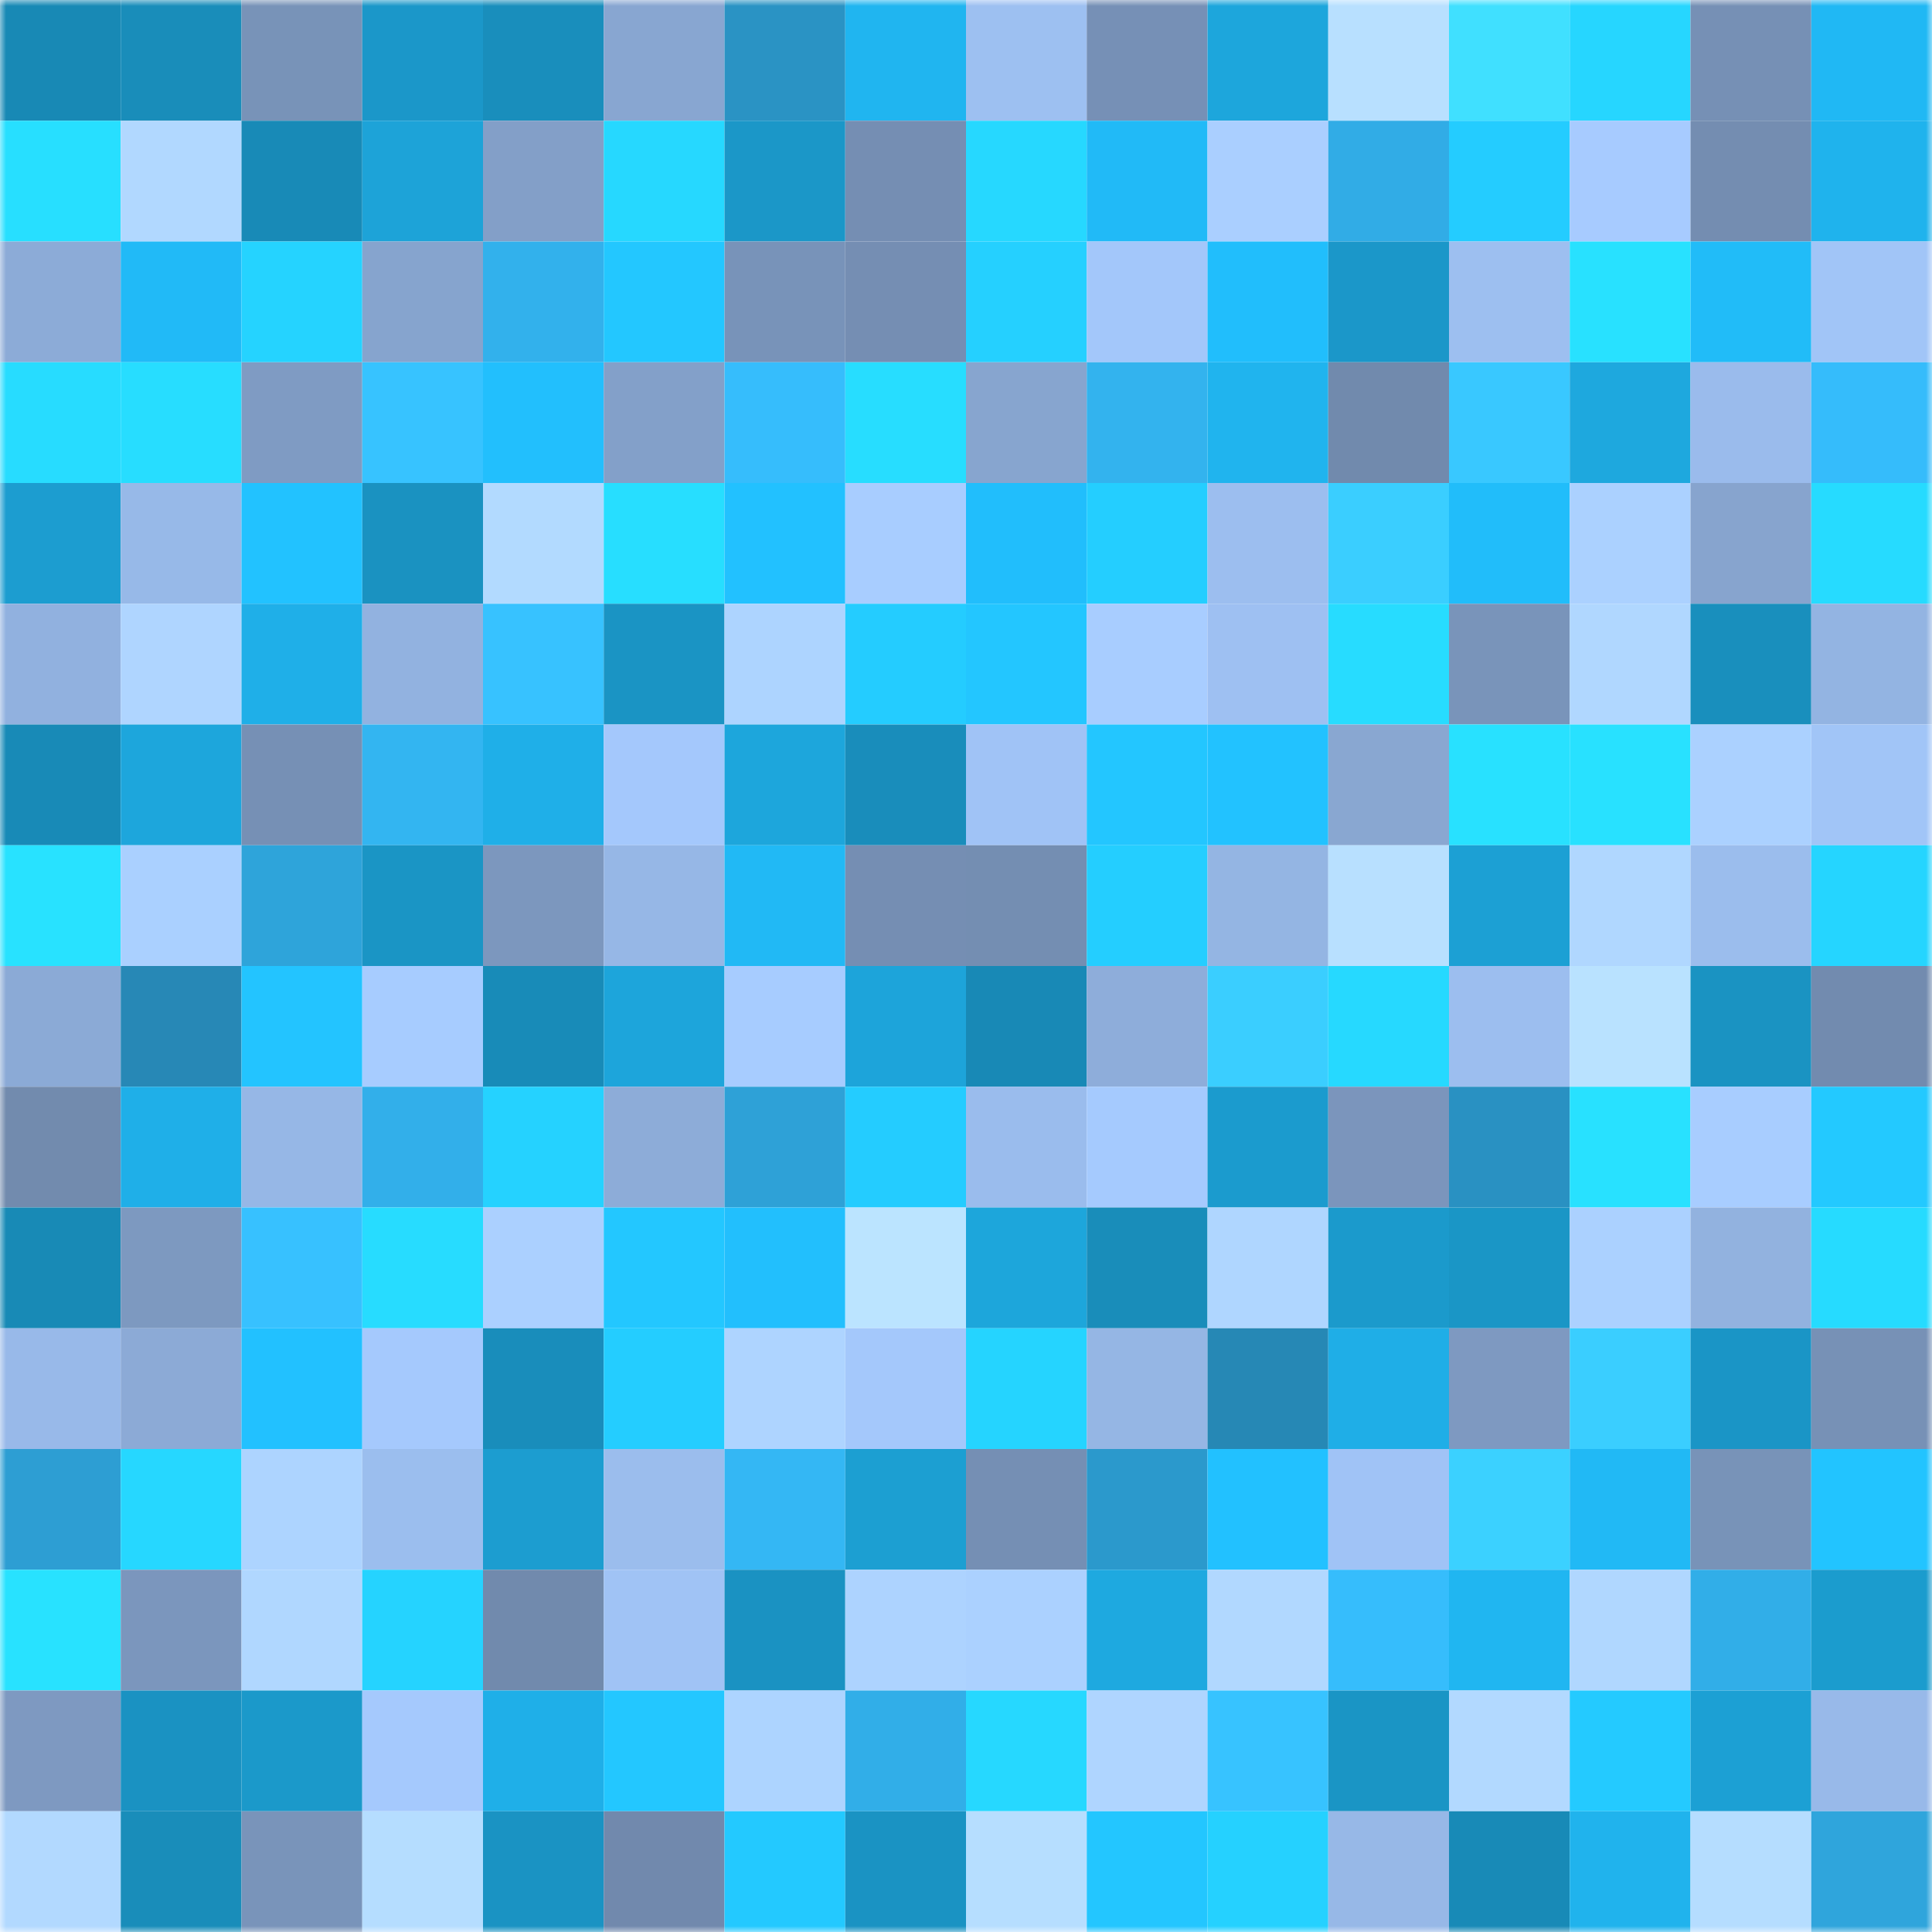 <svg viewBox="0 0 160 160" fill="none" role="img" xmlns="http://www.w3.org/2000/svg" width="240" height="240" name="ens%2Cpunk0011.eth"><mask id="184818671" mask-type="alpha" maskUnits="userSpaceOnUse" x="0" y="0" width="160" height="160"><rect width="160" height="160" fill="#FFFFFF"></rect></mask><g mask="url(#184818671)"><rect x="0" y="0" width="10" height="10" fill="#1889b5"></rect><rect x="10" y="0" width="10" height="10" fill="#198dba"></rect><rect x="20" y="0" width="10" height="10" fill="#7893b8"></rect><rect x="30" y="0" width="10" height="10" fill="#1b97c9"></rect><rect x="40" y="0" width="10" height="10" fill="#198ebc"></rect><rect x="50" y="0" width="10" height="10" fill="#88a6d1"></rect><rect x="60" y="0" width="10" height="10" fill="#2a93c4"></rect><rect x="70" y="0" width="10" height="10" fill="#20b5f0"></rect><rect x="80" y="0" width="10" height="10" fill="#9dc0f1"></rect><rect x="90" y="0" width="10" height="10" fill="#7690b6"></rect><rect x="100" y="0" width="10" height="10" fill="#1da6dc"></rect><rect x="110" y="0" width="10" height="10" fill="#b8e0ff"></rect><rect x="120" y="0" width="10" height="10" fill="#40e0ff"></rect><rect x="130" y="0" width="10" height="10" fill="#26d6ff"></rect><rect x="140" y="0" width="10" height="10" fill="#7690b5"></rect><rect x="150" y="0" width="10" height="10" fill="#20b8f4"></rect><rect x="0" y="10" width="10" height="10" fill="#27dfff"></rect><rect x="10" y="10" width="10" height="10" fill="#b1d8ff"></rect><rect x="20" y="10" width="10" height="10" fill="#188ab7"></rect><rect x="30" y="10" width="10" height="10" fill="#1da3d8"></rect><rect x="40" y="10" width="10" height="10" fill="#839fc8"></rect><rect x="50" y="10" width="10" height="10" fill="#26d8ff"></rect><rect x="60" y="10" width="10" height="10" fill="#1b97c8"></rect><rect x="70" y="10" width="10" height="10" fill="#758eb3"></rect><rect x="80" y="10" width="10" height="10" fill="#26d8ff"></rect><rect x="90" y="10" width="10" height="10" fill="#21baf7"></rect><rect x="100" y="10" width="10" height="10" fill="#aacfff"></rect><rect x="110" y="10" width="10" height="10" fill="#31ace6"></rect><rect x="120" y="10" width="10" height="10" fill="#24ccff"></rect><rect x="130" y="10" width="10" height="10" fill="#a7cbff"></rect><rect x="140" y="10" width="10" height="10" fill="#748db1"></rect><rect x="150" y="10" width="10" height="10" fill="#1fb3ed"></rect><rect x="0" y="20" width="10" height="10" fill="#8cabd7"></rect><rect x="10" y="20" width="10" height="10" fill="#21baf7"></rect><rect x="20" y="20" width="10" height="10" fill="#25d3ff"></rect><rect x="30" y="20" width="10" height="10" fill="#86a4ce"></rect><rect x="40" y="20" width="10" height="10" fill="#32b1ec"></rect><rect x="50" y="20" width="10" height="10" fill="#23c7ff"></rect><rect x="60" y="20" width="10" height="10" fill="#7893b9"></rect><rect x="70" y="20" width="10" height="10" fill="#758eb3"></rect><rect x="80" y="20" width="10" height="10" fill="#25d0ff"></rect><rect x="90" y="20" width="10" height="10" fill="#a3c7fa"></rect><rect x="100" y="20" width="10" height="10" fill="#21befc"></rect><rect x="110" y="20" width="10" height="10" fill="#1b97c9"></rect><rect x="120" y="20" width="10" height="10" fill="#9dbff0"></rect><rect x="130" y="20" width="10" height="10" fill="#28e1ff"></rect><rect x="140" y="20" width="10" height="10" fill="#21bcf8"></rect><rect x="150" y="20" width="10" height="10" fill="#a1c5f7"></rect><rect x="0" y="30" width="10" height="10" fill="#27dcff"></rect><rect x="10" y="30" width="10" height="10" fill="#27ddff"></rect><rect x="20" y="30" width="10" height="10" fill="#7f9bc3"></rect><rect x="30" y="30" width="10" height="10" fill="#37c3ff"></rect><rect x="40" y="30" width="10" height="10" fill="#22bffd"></rect><rect x="50" y="30" width="10" height="10" fill="#83a0c9"></rect><rect x="60" y="30" width="10" height="10" fill="#36bdfc"></rect><rect x="70" y="30" width="10" height="10" fill="#27ddff"></rect><rect x="80" y="30" width="10" height="10" fill="#87a5cf"></rect><rect x="90" y="30" width="10" height="10" fill="#33b3ee"></rect><rect x="100" y="30" width="10" height="10" fill="#20b4ee"></rect><rect x="110" y="30" width="10" height="10" fill="#718aad"></rect><rect x="120" y="30" width="10" height="10" fill="#39c8ff"></rect><rect x="130" y="30" width="10" height="10" fill="#1ea8de"></rect><rect x="140" y="30" width="10" height="10" fill="#9abbec"></rect><rect x="150" y="30" width="10" height="10" fill="#35bcfb"></rect><rect x="0" y="40" width="10" height="10" fill="#1c9dd0"></rect><rect x="10" y="40" width="10" height="10" fill="#97b9e8"></rect><rect x="20" y="40" width="10" height="10" fill="#22c2ff"></rect><rect x="30" y="40" width="10" height="10" fill="#1a92c1"></rect><rect x="40" y="40" width="10" height="10" fill="#b2daff"></rect><rect x="50" y="40" width="10" height="10" fill="#27deff"></rect><rect x="60" y="40" width="10" height="10" fill="#22c1ff"></rect><rect x="70" y="40" width="10" height="10" fill="#a8cdff"></rect><rect x="80" y="40" width="10" height="10" fill="#21befc"></rect><rect x="90" y="40" width="10" height="10" fill="#24ceff"></rect><rect x="100" y="40" width="10" height="10" fill="#9cbeef"></rect><rect x="110" y="40" width="10" height="10" fill="#3aceff"></rect><rect x="120" y="40" width="10" height="10" fill="#21bdfa"></rect><rect x="130" y="40" width="10" height="10" fill="#abd1ff"></rect><rect x="140" y="40" width="10" height="10" fill="#87a4ce"></rect><rect x="150" y="40" width="10" height="10" fill="#26dbff"></rect><rect x="0" y="50" width="10" height="10" fill="#91b1df"></rect><rect x="10" y="50" width="10" height="10" fill="#afd5ff"></rect><rect x="20" y="50" width="10" height="10" fill="#1fafe8"></rect><rect x="30" y="50" width="10" height="10" fill="#92b2e0"></rect><rect x="40" y="50" width="10" height="10" fill="#37c2ff"></rect><rect x="50" y="50" width="10" height="10" fill="#1a94c4"></rect><rect x="60" y="50" width="10" height="10" fill="#add4ff"></rect><rect x="70" y="50" width="10" height="10" fill="#24ccff"></rect><rect x="80" y="50" width="10" height="10" fill="#23c6ff"></rect><rect x="90" y="50" width="10" height="10" fill="#a8cdff"></rect><rect x="100" y="50" width="10" height="10" fill="#9ec0f2"></rect><rect x="110" y="50" width="10" height="10" fill="#27dcff"></rect><rect x="120" y="50" width="10" height="10" fill="#7994ba"></rect><rect x="130" y="50" width="10" height="10" fill="#b0d7ff"></rect><rect x="140" y="50" width="10" height="10" fill="#198fbd"></rect><rect x="150" y="50" width="10" height="10" fill="#93b4e2"></rect><rect x="0" y="60" width="10" height="10" fill="#188ab7"></rect><rect x="10" y="60" width="10" height="10" fill="#1da6dc"></rect><rect x="20" y="60" width="10" height="10" fill="#7690b5"></rect><rect x="30" y="60" width="10" height="10" fill="#33b5f1"></rect><rect x="40" y="60" width="10" height="10" fill="#1fafe8"></rect><rect x="50" y="60" width="10" height="10" fill="#a4c8fc"></rect><rect x="60" y="60" width="10" height="10" fill="#1da6dc"></rect><rect x="70" y="60" width="10" height="10" fill="#198dbb"></rect><rect x="80" y="60" width="10" height="10" fill="#a0c3f6"></rect><rect x="90" y="60" width="10" height="10" fill="#23c6ff"></rect><rect x="100" y="60" width="10" height="10" fill="#22c2ff"></rect><rect x="110" y="60" width="10" height="10" fill="#89a7d1"></rect><rect x="120" y="60" width="10" height="10" fill="#28e1ff"></rect><rect x="130" y="60" width="10" height="10" fill="#28e1ff"></rect><rect x="140" y="60" width="10" height="10" fill="#abd1ff"></rect><rect x="150" y="60" width="10" height="10" fill="#a1c5f7"></rect><rect x="0" y="70" width="10" height="10" fill="#28e2ff"></rect><rect x="10" y="70" width="10" height="10" fill="#aad0ff"></rect><rect x="20" y="70" width="10" height="10" fill="#2ea4da"></rect><rect x="30" y="70" width="10" height="10" fill="#1a95c5"></rect><rect x="40" y="70" width="10" height="10" fill="#7c97be"></rect><rect x="50" y="70" width="10" height="10" fill="#96b7e6"></rect><rect x="60" y="70" width="10" height="10" fill="#21b9f5"></rect><rect x="70" y="70" width="10" height="10" fill="#758eb3"></rect><rect x="80" y="70" width="10" height="10" fill="#748eb2"></rect><rect x="90" y="70" width="10" height="10" fill="#24ceff"></rect><rect x="100" y="70" width="10" height="10" fill="#94b5e3"></rect><rect x="110" y="70" width="10" height="10" fill="#b8e0ff"></rect><rect x="120" y="70" width="10" height="10" fill="#1ca0d4"></rect><rect x="130" y="70" width="10" height="10" fill="#b0d7ff"></rect><rect x="140" y="70" width="10" height="10" fill="#9bbded"></rect><rect x="150" y="70" width="10" height="10" fill="#25d5ff"></rect><rect x="0" y="80" width="10" height="10" fill="#8baad6"></rect><rect x="10" y="80" width="10" height="10" fill="#2788b6"></rect><rect x="20" y="80" width="10" height="10" fill="#23c4ff"></rect><rect x="30" y="80" width="10" height="10" fill="#a7ccff"></rect><rect x="40" y="80" width="10" height="10" fill="#188bb8"></rect><rect x="50" y="80" width="10" height="10" fill="#1da5db"></rect><rect x="60" y="80" width="10" height="10" fill="#a7ccff"></rect><rect x="70" y="80" width="10" height="10" fill="#1da4da"></rect><rect x="80" y="80" width="10" height="10" fill="#1889b6"></rect><rect x="90" y="80" width="10" height="10" fill="#8eadda"></rect><rect x="100" y="80" width="10" height="10" fill="#3aceff"></rect><rect x="110" y="80" width="10" height="10" fill="#26d9ff"></rect><rect x="120" y="80" width="10" height="10" fill="#9cbeef"></rect><rect x="130" y="80" width="10" height="10" fill="#b9e2ff"></rect><rect x="140" y="80" width="10" height="10" fill="#1a93c2"></rect><rect x="150" y="80" width="10" height="10" fill="#728baf"></rect><rect x="0" y="90" width="10" height="10" fill="#728bae"></rect><rect x="10" y="90" width="10" height="10" fill="#1fafe8"></rect><rect x="20" y="90" width="10" height="10" fill="#96b7e6"></rect><rect x="30" y="90" width="10" height="10" fill="#32afea"></rect><rect x="40" y="90" width="10" height="10" fill="#25d2ff"></rect><rect x="50" y="90" width="10" height="10" fill="#8dacd8"></rect><rect x="60" y="90" width="10" height="10" fill="#2ea1d7"></rect><rect x="70" y="90" width="10" height="10" fill="#24ccff"></rect><rect x="80" y="90" width="10" height="10" fill="#9abced"></rect><rect x="90" y="90" width="10" height="10" fill="#a5cafe"></rect><rect x="100" y="90" width="10" height="10" fill="#1b9bce"></rect><rect x="110" y="90" width="10" height="10" fill="#7b95bc"></rect><rect x="120" y="90" width="10" height="10" fill="#2991c2"></rect><rect x="130" y="90" width="10" height="10" fill="#28e1ff"></rect><rect x="140" y="90" width="10" height="10" fill="#a8cdff"></rect><rect x="150" y="90" width="10" height="10" fill="#23c9ff"></rect><rect x="0" y="100" width="10" height="10" fill="#188ab6"></rect><rect x="10" y="100" width="10" height="10" fill="#7d99c0"></rect><rect x="20" y="100" width="10" height="10" fill="#37c1ff"></rect><rect x="30" y="100" width="10" height="10" fill="#27dcff"></rect><rect x="40" y="100" width="10" height="10" fill="#abd0ff"></rect><rect x="50" y="100" width="10" height="10" fill="#23c7ff"></rect><rect x="60" y="100" width="10" height="10" fill="#22bffd"></rect><rect x="70" y="100" width="10" height="10" fill="#bbe4ff"></rect><rect x="80" y="100" width="10" height="10" fill="#1da6db"></rect><rect x="90" y="100" width="10" height="10" fill="#198dba"></rect><rect x="100" y="100" width="10" height="10" fill="#afd6ff"></rect><rect x="110" y="100" width="10" height="10" fill="#1b9acc"></rect><rect x="120" y="100" width="10" height="10" fill="#1a96c6"></rect><rect x="130" y="100" width="10" height="10" fill="#abd1ff"></rect><rect x="140" y="100" width="10" height="10" fill="#92b2df"></rect><rect x="150" y="100" width="10" height="10" fill="#26dbff"></rect><rect x="0" y="110" width="10" height="10" fill="#98b9e9"></rect><rect x="10" y="110" width="10" height="10" fill="#8caad6"></rect><rect x="20" y="110" width="10" height="10" fill="#22c1ff"></rect><rect x="30" y="110" width="10" height="10" fill="#a5c9fd"></rect><rect x="40" y="110" width="10" height="10" fill="#198dbb"></rect><rect x="50" y="110" width="10" height="10" fill="#24cdff"></rect><rect x="60" y="110" width="10" height="10" fill="#aed4ff"></rect><rect x="70" y="110" width="10" height="10" fill="#a4c8fb"></rect><rect x="80" y="110" width="10" height="10" fill="#25d4ff"></rect><rect x="90" y="110" width="10" height="10" fill="#95b6e4"></rect><rect x="100" y="110" width="10" height="10" fill="#2688b5"></rect><rect x="110" y="110" width="10" height="10" fill="#1faee7"></rect><rect x="120" y="110" width="10" height="10" fill="#7e99c1"></rect><rect x="130" y="110" width="10" height="10" fill="#3aceff"></rect><rect x="140" y="110" width="10" height="10" fill="#1a95c6"></rect><rect x="150" y="110" width="10" height="10" fill="#7791b6"></rect><rect x="0" y="120" width="10" height="10" fill="#2d9ed3"></rect><rect x="10" y="120" width="10" height="10" fill="#26d7ff"></rect><rect x="20" y="120" width="10" height="10" fill="#add4ff"></rect><rect x="30" y="120" width="10" height="10" fill="#9bbeee"></rect><rect x="40" y="120" width="10" height="10" fill="#1c9dd0"></rect><rect x="50" y="120" width="10" height="10" fill="#9bbded"></rect><rect x="60" y="120" width="10" height="10" fill="#34b7f4"></rect><rect x="70" y="120" width="10" height="10" fill="#1c9fd2"></rect><rect x="80" y="120" width="10" height="10" fill="#758fb4"></rect><rect x="90" y="120" width="10" height="10" fill="#2b99cc"></rect><rect x="100" y="120" width="10" height="10" fill="#22c1ff"></rect><rect x="110" y="120" width="10" height="10" fill="#a0c3f6"></rect><rect x="120" y="120" width="10" height="10" fill="#3bd1ff"></rect><rect x="130" y="120" width="10" height="10" fill="#21b9f5"></rect><rect x="140" y="120" width="10" height="10" fill="#7893b8"></rect><rect x="150" y="120" width="10" height="10" fill="#22c4ff"></rect><rect x="0" y="130" width="10" height="10" fill="#28e2ff"></rect><rect x="10" y="130" width="10" height="10" fill="#7b96bd"></rect><rect x="20" y="130" width="10" height="10" fill="#b0d7ff"></rect><rect x="30" y="130" width="10" height="10" fill="#25d3ff"></rect><rect x="40" y="130" width="10" height="10" fill="#718aad"></rect><rect x="50" y="130" width="10" height="10" fill="#a0c3f5"></rect><rect x="60" y="130" width="10" height="10" fill="#1a92c2"></rect><rect x="70" y="130" width="10" height="10" fill="#add3ff"></rect><rect x="80" y="130" width="10" height="10" fill="#abd1ff"></rect><rect x="90" y="130" width="10" height="10" fill="#1ea9e0"></rect><rect x="100" y="130" width="10" height="10" fill="#b1d8ff"></rect><rect x="110" y="130" width="10" height="10" fill="#36bdfc"></rect><rect x="120" y="130" width="10" height="10" fill="#20b6f1"></rect><rect x="130" y="130" width="10" height="10" fill="#b0d7ff"></rect><rect x="140" y="130" width="10" height="10" fill="#31aee8"></rect><rect x="150" y="130" width="10" height="10" fill="#1b9cce"></rect><rect x="0" y="140" width="10" height="10" fill="#7e99c1"></rect><rect x="10" y="140" width="10" height="10" fill="#1a92c2"></rect><rect x="20" y="140" width="10" height="10" fill="#1b99ca"></rect><rect x="30" y="140" width="10" height="10" fill="#a5c9fd"></rect><rect x="40" y="140" width="10" height="10" fill="#1fafe8"></rect><rect x="50" y="140" width="10" height="10" fill="#23c7ff"></rect><rect x="60" y="140" width="10" height="10" fill="#add4ff"></rect><rect x="70" y="140" width="10" height="10" fill="#31aee8"></rect><rect x="80" y="140" width="10" height="10" fill="#26d8ff"></rect><rect x="90" y="140" width="10" height="10" fill="#afd5ff"></rect><rect x="100" y="140" width="10" height="10" fill="#37c3ff"></rect><rect x="110" y="140" width="10" height="10" fill="#1a95c5"></rect><rect x="120" y="140" width="10" height="10" fill="#b2d9ff"></rect><rect x="130" y="140" width="10" height="10" fill="#24caff"></rect><rect x="140" y="140" width="10" height="10" fill="#1ca0d4"></rect><rect x="150" y="140" width="10" height="10" fill="#98b9e9"></rect><rect x="0" y="150" width="10" height="10" fill="#b2d9ff"></rect><rect x="10" y="150" width="10" height="10" fill="#198dba"></rect><rect x="20" y="150" width="10" height="10" fill="#7994ba"></rect><rect x="30" y="150" width="10" height="10" fill="#b5ddff"></rect><rect x="40" y="150" width="10" height="10" fill="#1a93c3"></rect><rect x="50" y="150" width="10" height="10" fill="#7189ad"></rect><rect x="60" y="150" width="10" height="10" fill="#23c9ff"></rect><rect x="70" y="150" width="10" height="10" fill="#1a93c3"></rect><rect x="80" y="150" width="10" height="10" fill="#b6deff"></rect><rect x="90" y="150" width="10" height="10" fill="#23c6ff"></rect><rect x="100" y="150" width="10" height="10" fill="#25d1ff"></rect><rect x="110" y="150" width="10" height="10" fill="#97b8e7"></rect><rect x="120" y="150" width="10" height="10" fill="#188ab7"></rect><rect x="130" y="150" width="10" height="10" fill="#20b3ed"></rect><rect x="140" y="150" width="10" height="10" fill="#b5ddff"></rect><rect x="150" y="150" width="10" height="10" fill="#2fa5dc"></rect></g></svg>